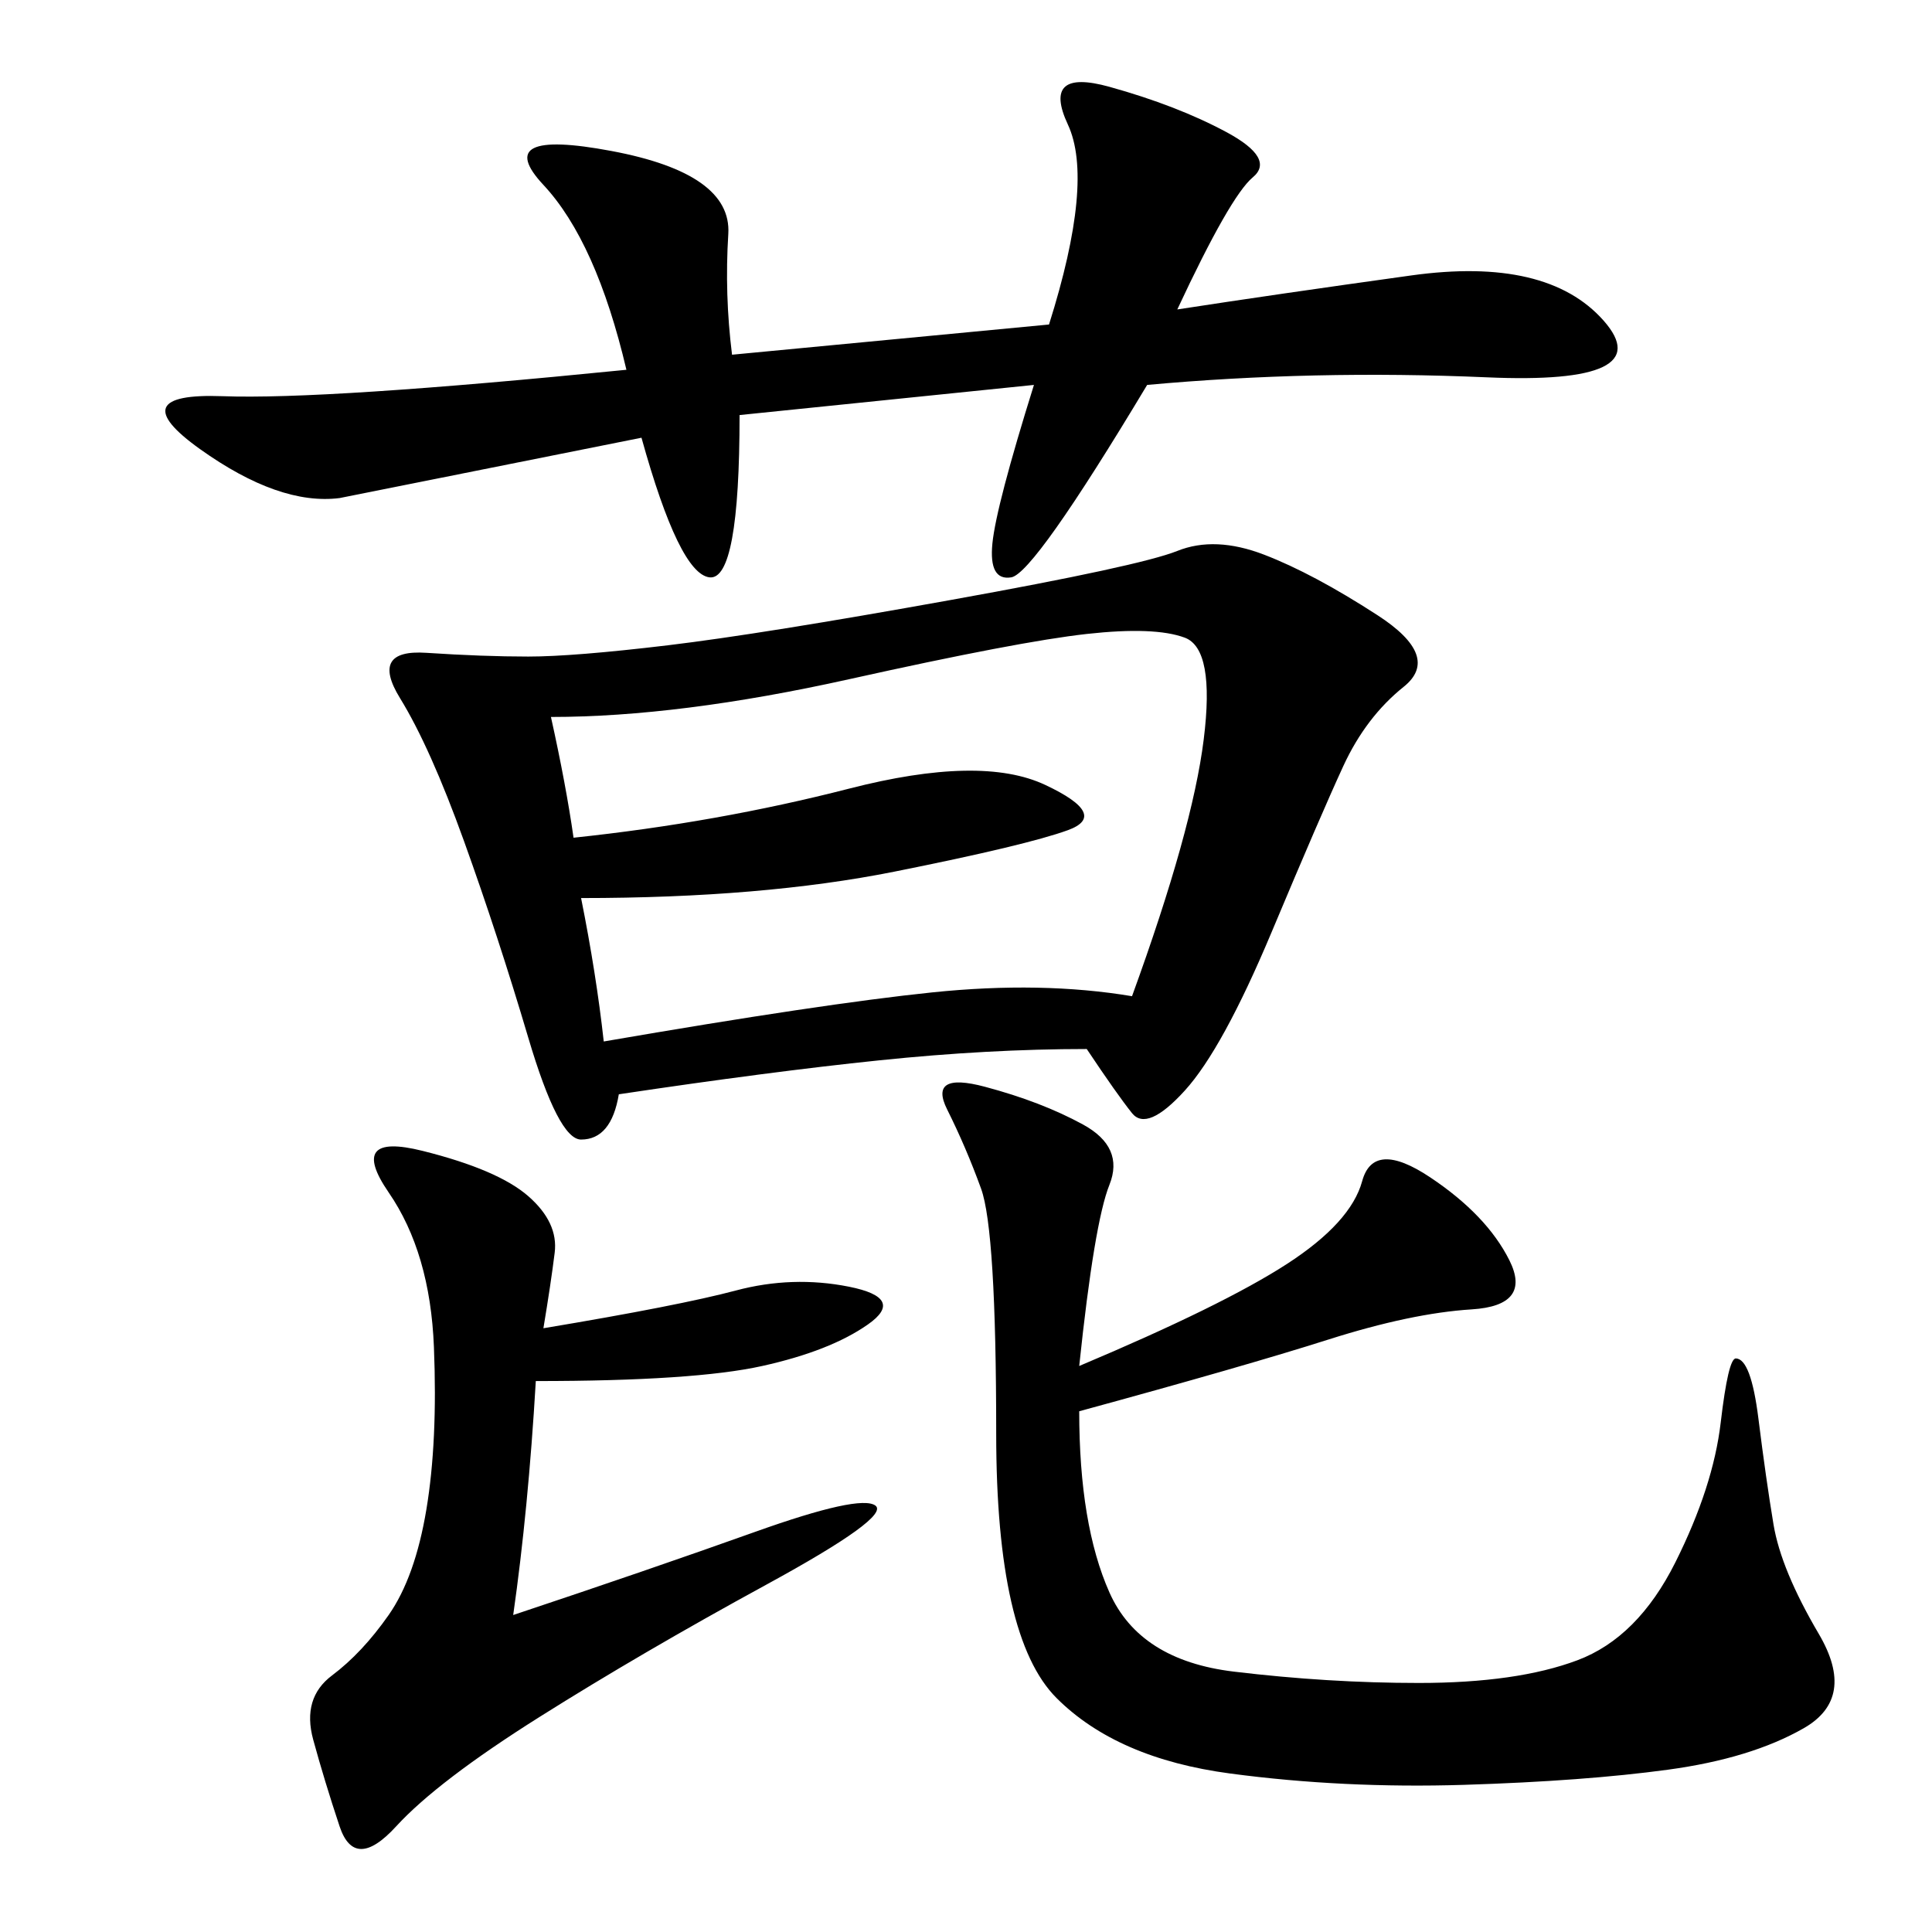<svg xmlns="http://www.w3.org/2000/svg" xmlns:xlink="http://www.w3.org/1999/xlink" width="300" height="300"><path d="M96.09 169.92Q94.92 176.95 90.23 176.95L90.23 176.95Q86.72 176.95 82.03 161.13Q77.34 145.31 72.07 130.66Q66.80 116.02 62.11 108.40Q57.42 100.78 66.21 101.37Q75 101.95 82.03 101.95L82.03 101.95Q89.06 101.95 103.71 100.20Q118.36 98.44 147.66 93.16Q176.95 87.89 182.81 85.55Q188.67 83.20 196.29 86.13Q203.91 89.06 213.87 95.51Q223.83 101.95 217.97 106.64Q212.11 111.33 208.59 118.95Q205.08 126.56 197.46 144.73Q189.84 162.89 183.98 169.34Q178.13 175.78 175.78 172.85Q173.44 169.92 168.75 162.89L168.75 162.89Q153.52 162.89 136.52 164.65Q119.53 166.41 96.09 169.92L96.09 169.92ZM167.58 212.11Q189.84 202.73 199.80 196.29Q209.77 189.84 211.52 183.40Q213.28 176.95 222.07 182.81Q230.86 188.67 234.38 195.70Q237.89 202.73 228.52 203.32Q219.14 203.91 206.25 208.01Q193.36 212.11 167.58 219.14L167.58 219.14Q167.58 236.72 172.27 247.27Q176.95 257.81 191.60 259.57Q206.25 261.33 220.31 261.33L220.31 261.33Q235.55 261.33 244.92 257.81Q254.30 254.30 260.16 242.58Q266.02 230.86 267.19 220.90Q268.36 210.94 269.53 210.94L269.53 210.94Q271.88 210.94 273.05 220.31Q274.22 229.69 275.39 236.72Q276.56 243.75 282.42 253.71Q288.28 263.67 280.08 268.36Q271.88 273.05 258.98 274.80Q246.09 276.56 227.34 277.15Q208.59 277.73 191.02 275.39Q173.44 273.05 164.06 263.67Q154.69 254.30 154.69 222.66L154.69 222.66Q154.69 191.02 152.34 184.57Q150 178.13 147.07 172.27Q144.14 166.41 152.93 168.75Q161.72 171.09 168.16 174.61Q174.61 178.13 172.27 183.98Q169.92 189.84 167.58 212.11L167.58 212.11ZM113.67 55.08L162.89 50.39Q169.92 28.13 165.82 19.34Q161.72 10.55 172.27 13.48Q182.81 16.41 190.43 20.51Q198.05 24.61 194.53 27.54Q191.02 30.47 182.81 48.05L182.81 48.05Q198.05 45.70 219.14 42.77Q240.23 39.84 249.02 49.80Q257.81 59.77 230.86 58.59Q203.91 57.42 178.13 59.77L178.13 59.77Q160.55 89.06 157.03 89.65Q153.52 90.23 154.10 84.38Q154.69 78.52 160.55 59.77L160.55 59.77L114.84 64.45Q114.84 90.23 110.16 89.65Q105.47 89.06 99.61 67.97L99.61 67.97L52.73 77.34Q43.36 78.52 31.05 69.73Q18.75 60.94 34.57 61.52Q50.39 62.11 97.27 57.42L97.27 57.42Q92.58 37.50 84.38 28.71Q76.17 19.92 94.92 23.44Q113.67 26.95 113.09 36.33Q112.50 45.70 113.67 55.08L113.67 55.08ZM89.06 130.08Q111.33 127.73 131.84 122.46Q152.34 117.19 162.30 121.88Q172.27 126.56 165.82 128.91Q159.38 131.25 138.87 135.35Q118.36 139.45 90.23 139.45L90.23 139.45Q92.58 151.17 93.75 161.72L93.75 161.72Q127.73 155.86 144.73 154.10Q161.72 152.34 175.78 154.69L175.78 154.69Q185.16 128.91 186.91 114.84Q188.67 100.78 183.98 99.02Q179.30 97.27 168.75 98.44Q158.20 99.61 131.84 105.47Q105.47 111.33 85.55 111.33L85.55 111.33Q87.89 121.88 89.06 130.08L89.06 130.08ZM84.38 206.25Q105.47 202.73 114.26 200.39Q123.05 198.05 131.84 199.80Q140.63 201.56 134.77 205.66Q128.91 209.77 118.36 212.11Q107.81 214.45 83.20 214.45L83.20 214.45Q82.03 234.38 79.69 250.78L79.69 250.78Q100.78 243.75 117.19 237.89Q133.59 232.03 135.94 233.79Q138.28 235.55 118.95 246.09Q99.61 256.64 83.79 266.60Q67.97 276.56 61.52 283.59Q55.08 290.63 52.73 283.59Q50.39 276.56 48.63 270.12Q46.88 263.67 51.56 260.16Q56.25 256.64 60.35 250.78Q64.45 244.92 66.21 234.38Q67.97 223.83 67.38 209.18Q66.80 194.53 60.35 185.16Q53.91 175.78 65.63 178.71Q77.34 181.64 82.03 185.74Q86.72 189.84 86.13 194.53Q85.55 199.22 84.38 206.25L84.38 206.25Z"/></svg>